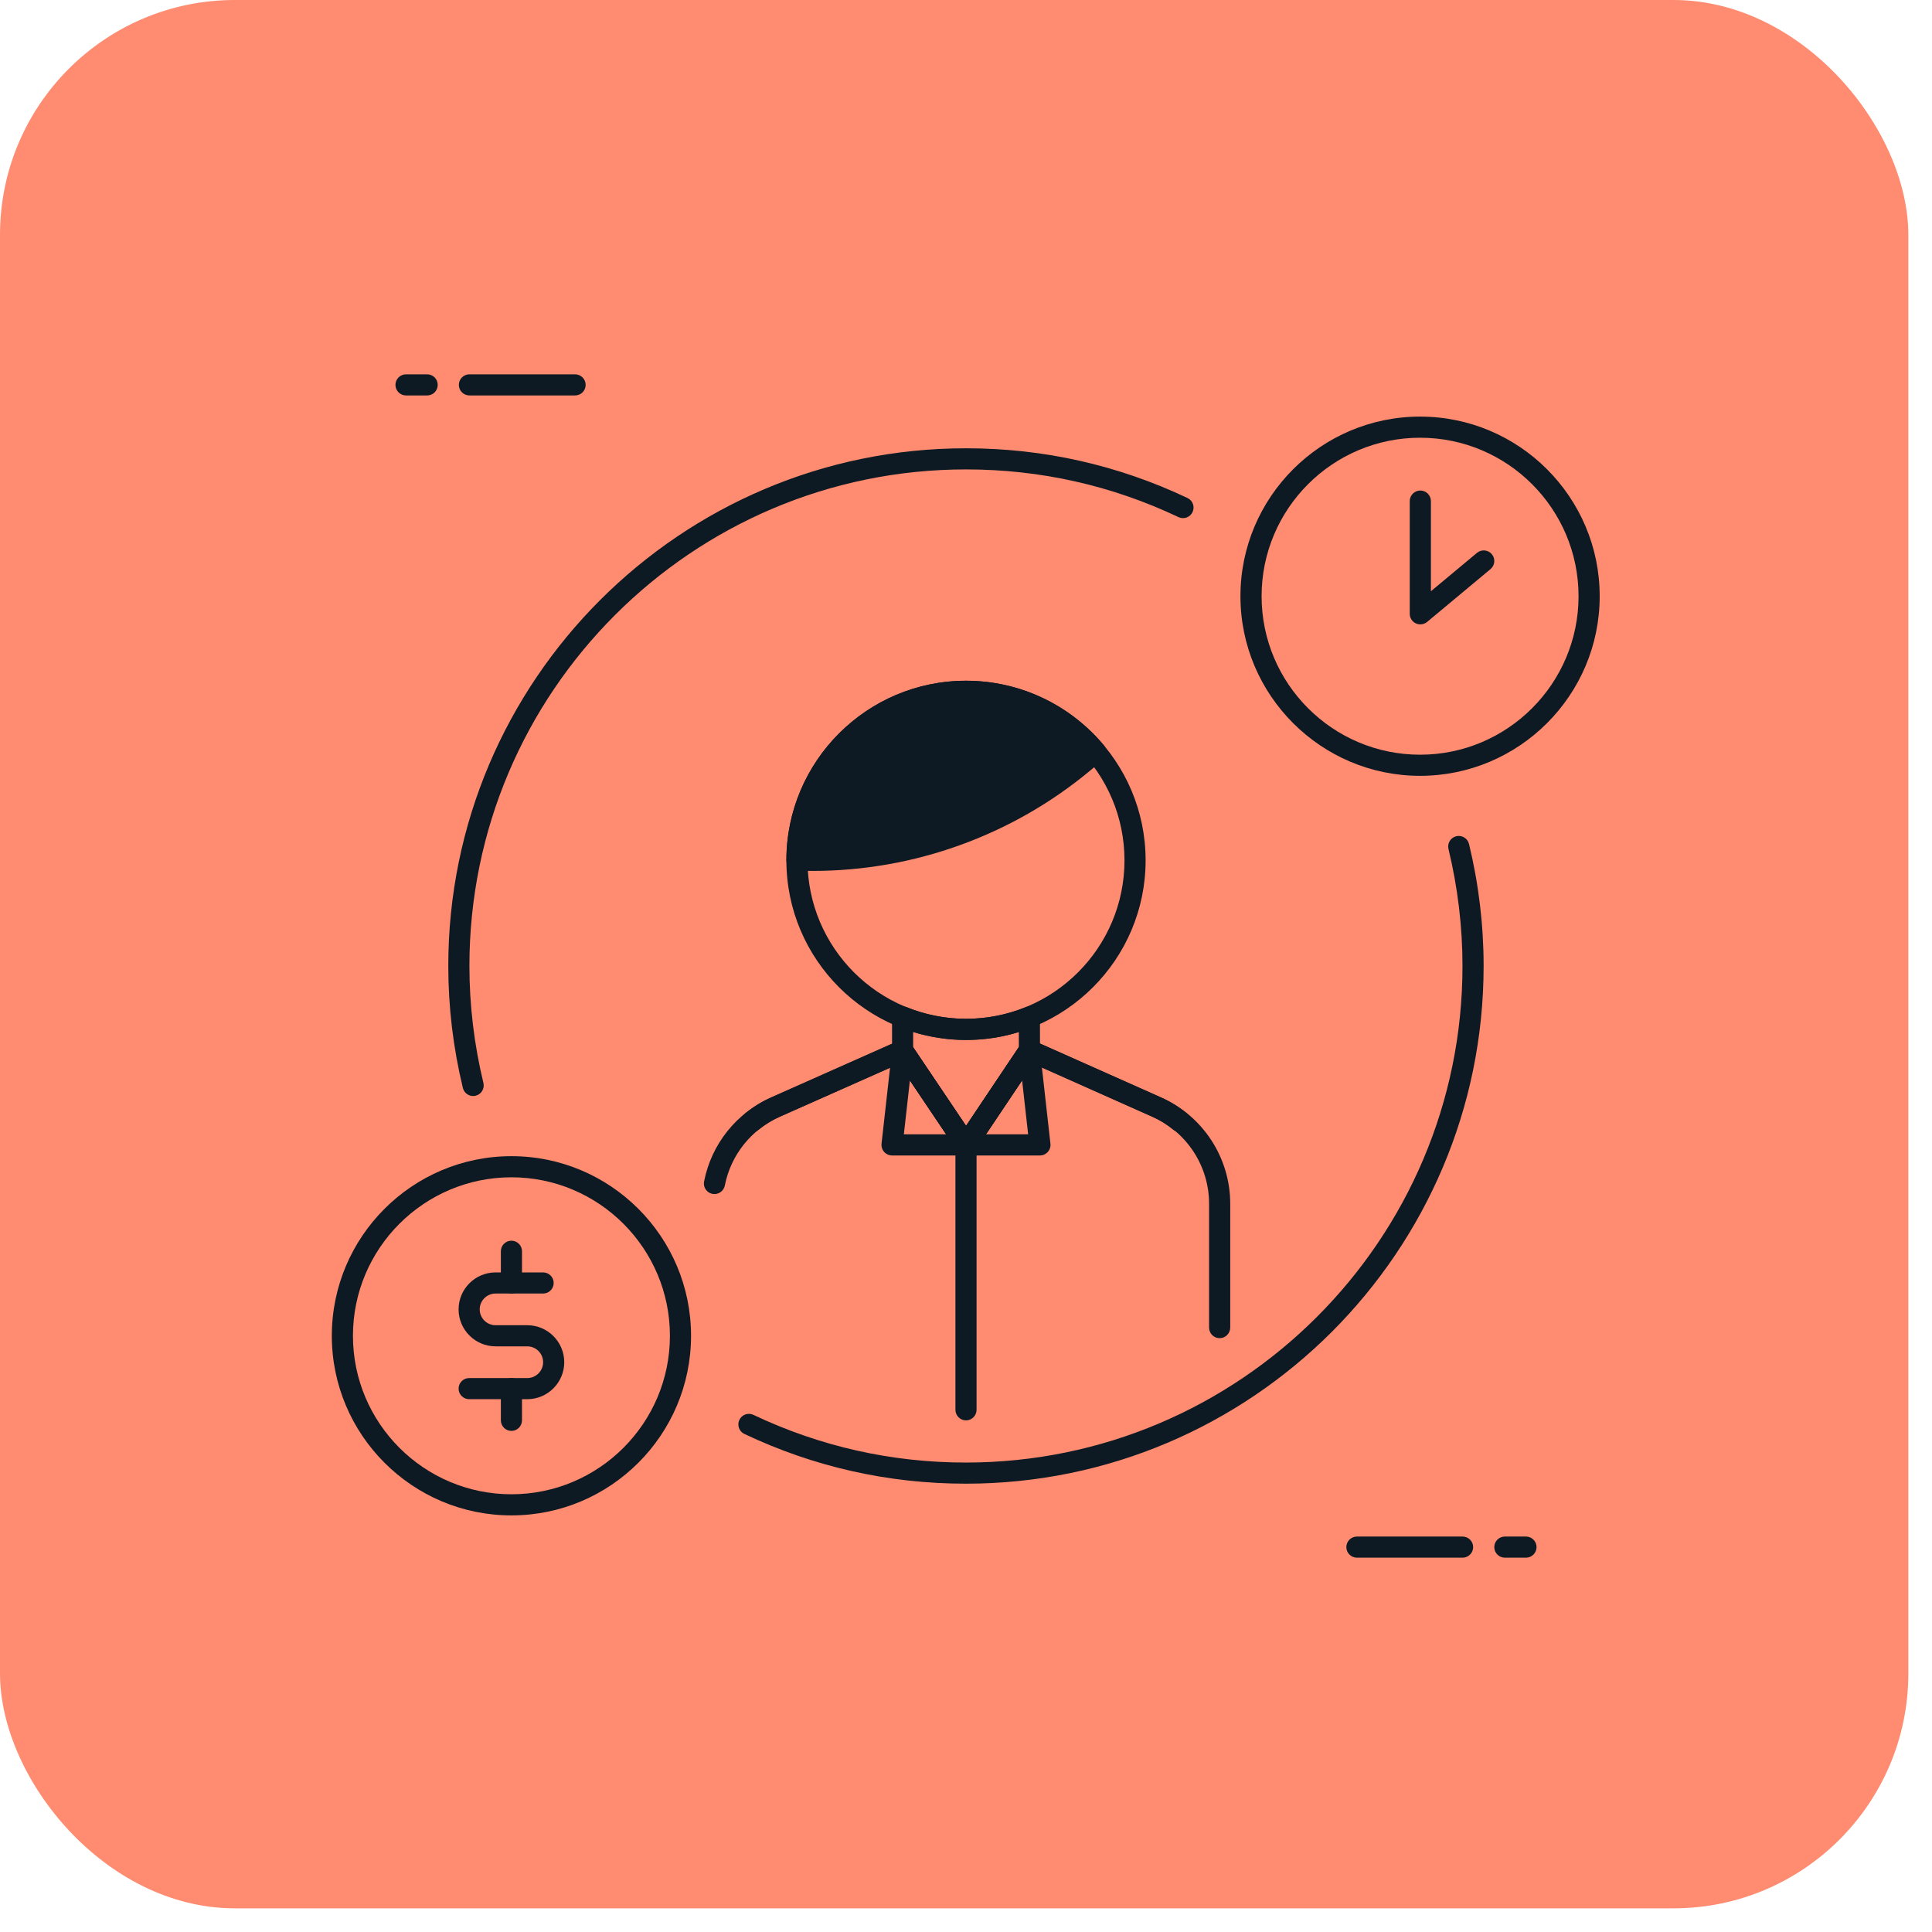 <svg width="60" height="60" viewBox="0 0 60 60" fill="none" xmlns="http://www.w3.org/2000/svg">
<rect width="59.265" height="59.265" rx="7.294" fill="#FF8B71"/>
<path d="M44.102 24.094C41.026 24.094 38.523 21.591 38.523 18.516C38.523 15.44 41.026 12.938 44.102 12.938C47.177 12.938 49.68 15.44 49.68 18.516C49.68 21.591 47.177 24.094 44.102 24.094ZM44.102 13.594C41.387 13.594 39.18 15.801 39.18 18.516C39.18 21.23 41.387 23.438 44.102 23.438C46.816 23.438 49.023 21.23 49.023 18.516C49.023 15.801 46.816 13.594 44.102 13.594Z" fill="#0D1A23"/>
<path d="M44.109 19.39C44.062 19.39 44.014 19.38 43.97 19.36C43.855 19.306 43.781 19.19 43.781 19.062V15.562C43.781 15.381 43.928 15.234 44.109 15.234C44.291 15.234 44.438 15.381 44.438 15.562V18.362L45.868 17.17C46.008 17.053 46.215 17.073 46.331 17.212C46.447 17.351 46.428 17.558 46.289 17.674L44.32 19.315C44.26 19.365 44.185 19.39 44.109 19.39Z" fill="#0D1A23"/>
<path d="M17.859 12.281H14.578C14.397 12.281 14.25 12.134 14.25 11.953C14.25 11.772 14.397 11.625 14.578 11.625H17.859C18.041 11.625 18.188 11.772 18.188 11.953C18.188 12.134 18.041 12.281 17.859 12.281Z" fill="#0D1A23"/>
<path d="M13.266 12.281H12.609C12.428 12.281 12.281 12.134 12.281 11.953C12.281 11.772 12.428 11.625 12.609 11.625H13.266C13.447 11.625 13.594 11.772 13.594 11.953C13.594 12.134 13.447 12.281 13.266 12.281Z" fill="#0D1A23"/>
<path d="M45.422 48.375H42.141C41.959 48.375 41.812 48.228 41.812 48.047C41.812 47.866 41.959 47.719 42.141 47.719H45.422C45.603 47.719 45.75 47.866 45.75 48.047C45.75 48.228 45.603 48.375 45.422 48.375Z" fill="#0D1A23"/>
<path d="M47.391 48.375H46.734C46.553 48.375 46.406 48.228 46.406 48.047C46.406 47.866 46.553 47.719 46.734 47.719H47.391C47.572 47.719 47.719 47.866 47.719 48.047C47.719 48.228 47.572 48.375 47.391 48.375Z" fill="#0D1A23"/>
<path d="M14.693 34.038C14.545 34.038 14.411 33.937 14.375 33.787C14.074 32.543 13.922 31.269 13.922 30C13.922 21.135 21.135 13.922 30 13.922C32.404 13.922 34.718 14.442 36.88 15.467C37.044 15.544 37.113 15.74 37.035 15.904C36.958 16.068 36.763 16.137 36.598 16.059C34.526 15.076 32.306 14.578 30 14.578C21.496 14.578 14.578 21.496 14.578 30C14.578 31.217 14.725 32.44 15.013 33.633C15.055 33.809 14.947 33.987 14.77 34.029C14.745 34.035 14.719 34.038 14.693 34.038Z" fill="#0D1A23"/>
<path d="M29.997 46.077C27.593 46.077 25.278 45.557 23.117 44.532C22.953 44.455 22.884 44.259 22.962 44.095C23.04 43.932 23.235 43.862 23.399 43.94C25.471 44.923 27.691 45.421 29.997 45.421C38.5 45.421 45.419 38.503 45.419 29.999C45.419 28.782 45.272 27.56 44.984 26.366C44.941 26.19 45.05 26.012 45.226 25.97C45.401 25.927 45.58 26.036 45.622 26.213C45.923 27.456 46.075 28.73 46.075 29.999C46.075 38.864 38.862 46.077 29.997 46.077Z" fill="#0D1A23"/>
<path d="M30 32.297C26.924 32.297 24.422 29.795 24.422 26.719C24.422 23.643 26.924 21.141 30 21.141C33.076 21.141 35.578 23.643 35.578 26.719C35.578 29.795 33.076 32.297 30 32.297ZM30 21.797C27.286 21.797 25.078 24.005 25.078 26.719C25.078 29.433 27.286 31.641 30 31.641C32.714 31.641 34.922 29.433 34.922 26.719C34.922 24.005 32.714 21.797 30 21.797Z" fill="#0D1A23"/>
<path d="M33.64 23.683L34.031 23.357C33.069 22.204 31.62 21.469 30 21.469C27.101 21.469 24.75 23.819 24.75 26.719H25.245C28.313 26.719 31.283 25.645 33.64 23.683Z" fill="#0D1A23"/>
<path d="M25.245 27.047H24.75C24.569 27.047 24.422 26.9 24.422 26.719C24.422 23.643 26.924 21.141 30 21.141C31.658 21.141 33.219 21.872 34.283 23.147C34.339 23.214 34.366 23.3 34.358 23.388C34.35 23.474 34.308 23.554 34.241 23.61L33.85 23.936C31.439 25.942 28.383 27.047 25.245 27.047ZM25.089 26.391H25.246C28.23 26.391 31.137 25.339 33.431 23.431L33.561 23.323C32.633 22.349 31.353 21.797 30 21.797C27.397 21.797 25.259 23.829 25.089 26.391Z" fill="#0D1A23"/>
<path d="M30.003 35.886C29.893 35.886 29.791 35.831 29.73 35.741L27.76 32.812C27.724 32.757 27.704 32.694 27.704 32.629L27.703 31.582C27.703 31.472 27.758 31.371 27.848 31.31C27.939 31.249 28.054 31.237 28.155 31.277C29.336 31.758 30.66 31.76 31.847 31.281C31.947 31.241 32.062 31.253 32.153 31.314C32.244 31.375 32.297 31.476 32.297 31.585L32.298 32.621C32.298 32.687 32.279 32.75 32.243 32.805L30.276 35.74C30.215 35.831 30.112 35.886 30.003 35.886ZM28.359 32.529L30.001 34.969L31.641 32.523V32.051C30.574 32.38 29.422 32.378 28.359 32.048V32.529Z" fill="#0D1A23"/>
<path d="M30.003 35.884H27.704C27.61 35.884 27.521 35.844 27.459 35.775C27.396 35.705 27.367 35.612 27.377 35.519L27.705 32.591C27.72 32.454 27.819 32.341 27.953 32.308C28.087 32.277 28.227 32.33 28.303 32.444L30.002 34.968L31.696 32.438C31.772 32.324 31.912 32.27 32.046 32.302C32.18 32.335 32.279 32.447 32.294 32.584L32.622 35.519C32.633 35.612 32.603 35.705 32.54 35.774C32.478 35.844 32.389 35.884 32.295 35.884L30.003 35.884ZM30.617 35.228H31.93L31.742 33.549L30.617 35.228ZM28.07 35.228H29.386L28.258 33.552L28.07 35.228Z" fill="#0D1A23"/>
<path d="M30.001 35.884C29.892 35.884 29.79 35.829 29.729 35.739L27.912 33.038L24.206 34.685C23.981 34.785 23.761 34.922 23.55 35.092C23.409 35.207 23.202 35.184 23.089 35.044C22.975 34.903 22.996 34.697 23.137 34.583C23.393 34.376 23.662 34.208 23.939 34.086L27.897 32.327C28.043 32.264 28.213 32.311 28.303 32.444L30 34.967L31.695 32.438C31.784 32.306 31.956 32.257 32.101 32.321L36.061 34.085C36.336 34.208 36.606 34.374 36.861 34.582C37.001 34.696 37.024 34.903 36.91 35.044C36.796 35.184 36.589 35.207 36.447 35.092C36.237 34.921 36.016 34.784 35.793 34.685L32.086 33.033L30.273 35.739C30.213 35.829 30.111 35.884 30.001 35.884Z" fill="#0D1A23"/>
<path d="M30 44.111C29.819 44.111 29.672 43.964 29.672 43.783V35.559C29.672 35.377 29.819 35.23 30 35.23C30.181 35.23 30.328 35.377 30.328 35.559V43.783C30.328 43.964 30.181 44.111 30 44.111Z" fill="#0D1A23"/>
<path d="M37.877 41.558C37.696 41.558 37.549 41.411 37.549 41.23V37.383C37.549 36.218 36.861 35.159 35.798 34.685L32.09 33.033L30.277 35.739C30.216 35.829 30.114 35.885 30.005 35.885C29.895 35.885 29.794 35.83 29.733 35.739L27.915 33.039L24.209 34.685C23.33 35.076 22.694 35.873 22.51 36.818C22.474 36.995 22.305 37.111 22.125 37.077C21.947 37.042 21.831 36.87 21.866 36.692C22.091 35.537 22.868 34.563 23.943 34.086L27.9 32.327C28.047 32.264 28.217 32.311 28.306 32.444L30.004 34.967L31.699 32.438C31.788 32.306 31.959 32.257 32.105 32.321L36.066 34.085C37.365 34.664 38.206 35.959 38.206 37.382V41.23C38.205 41.411 38.058 41.558 37.877 41.558Z" fill="#0D1A23"/>
<path d="M15.883 47.062C12.807 47.062 10.305 44.56 10.305 41.484C10.305 38.408 12.807 35.906 15.883 35.906C18.959 35.906 21.461 38.408 21.461 41.484C21.461 44.56 18.959 47.062 15.883 47.062ZM15.883 36.562C13.169 36.562 10.961 38.77 10.961 41.484C10.961 44.199 13.169 46.406 15.883 46.406C18.597 46.406 20.805 44.199 20.805 41.484C20.805 38.77 18.597 36.562 15.883 36.562Z" fill="#0D1A23"/>
<path d="M15.883 40.172C15.702 40.172 15.555 40.025 15.555 39.844V38.859C15.555 38.678 15.702 38.531 15.883 38.531C16.064 38.531 16.211 38.678 16.211 38.859V39.844C16.211 40.025 16.064 40.172 15.883 40.172Z" fill="#0D1A23"/>
<path d="M15.883 44.438C15.702 44.438 15.555 44.291 15.555 44.109V43.125C15.555 42.944 15.702 42.797 15.883 42.797C16.064 42.797 16.211 42.944 16.211 43.125V44.109C16.211 44.291 16.064 44.438 15.883 44.438Z" fill="#0D1A23"/>
<path d="M16.375 43.453H14.57C14.389 43.453 14.242 43.306 14.242 43.125C14.242 42.944 14.389 42.797 14.57 42.797H16.375C16.647 42.797 16.867 42.576 16.867 42.305C16.867 42.033 16.646 41.812 16.375 41.812H15.391C14.757 41.812 14.242 41.297 14.242 40.664C14.242 40.031 14.757 39.516 15.391 39.516H16.867C17.048 39.516 17.195 39.663 17.195 39.844C17.195 40.025 17.048 40.172 16.867 40.172H15.391C15.119 40.172 14.898 40.392 14.898 40.664C14.898 40.936 15.119 41.156 15.391 41.156H16.375C17.008 41.156 17.523 41.671 17.523 42.305C17.523 42.938 17.008 43.453 16.375 43.453Z" fill="#0D1A23"/>
</svg>
